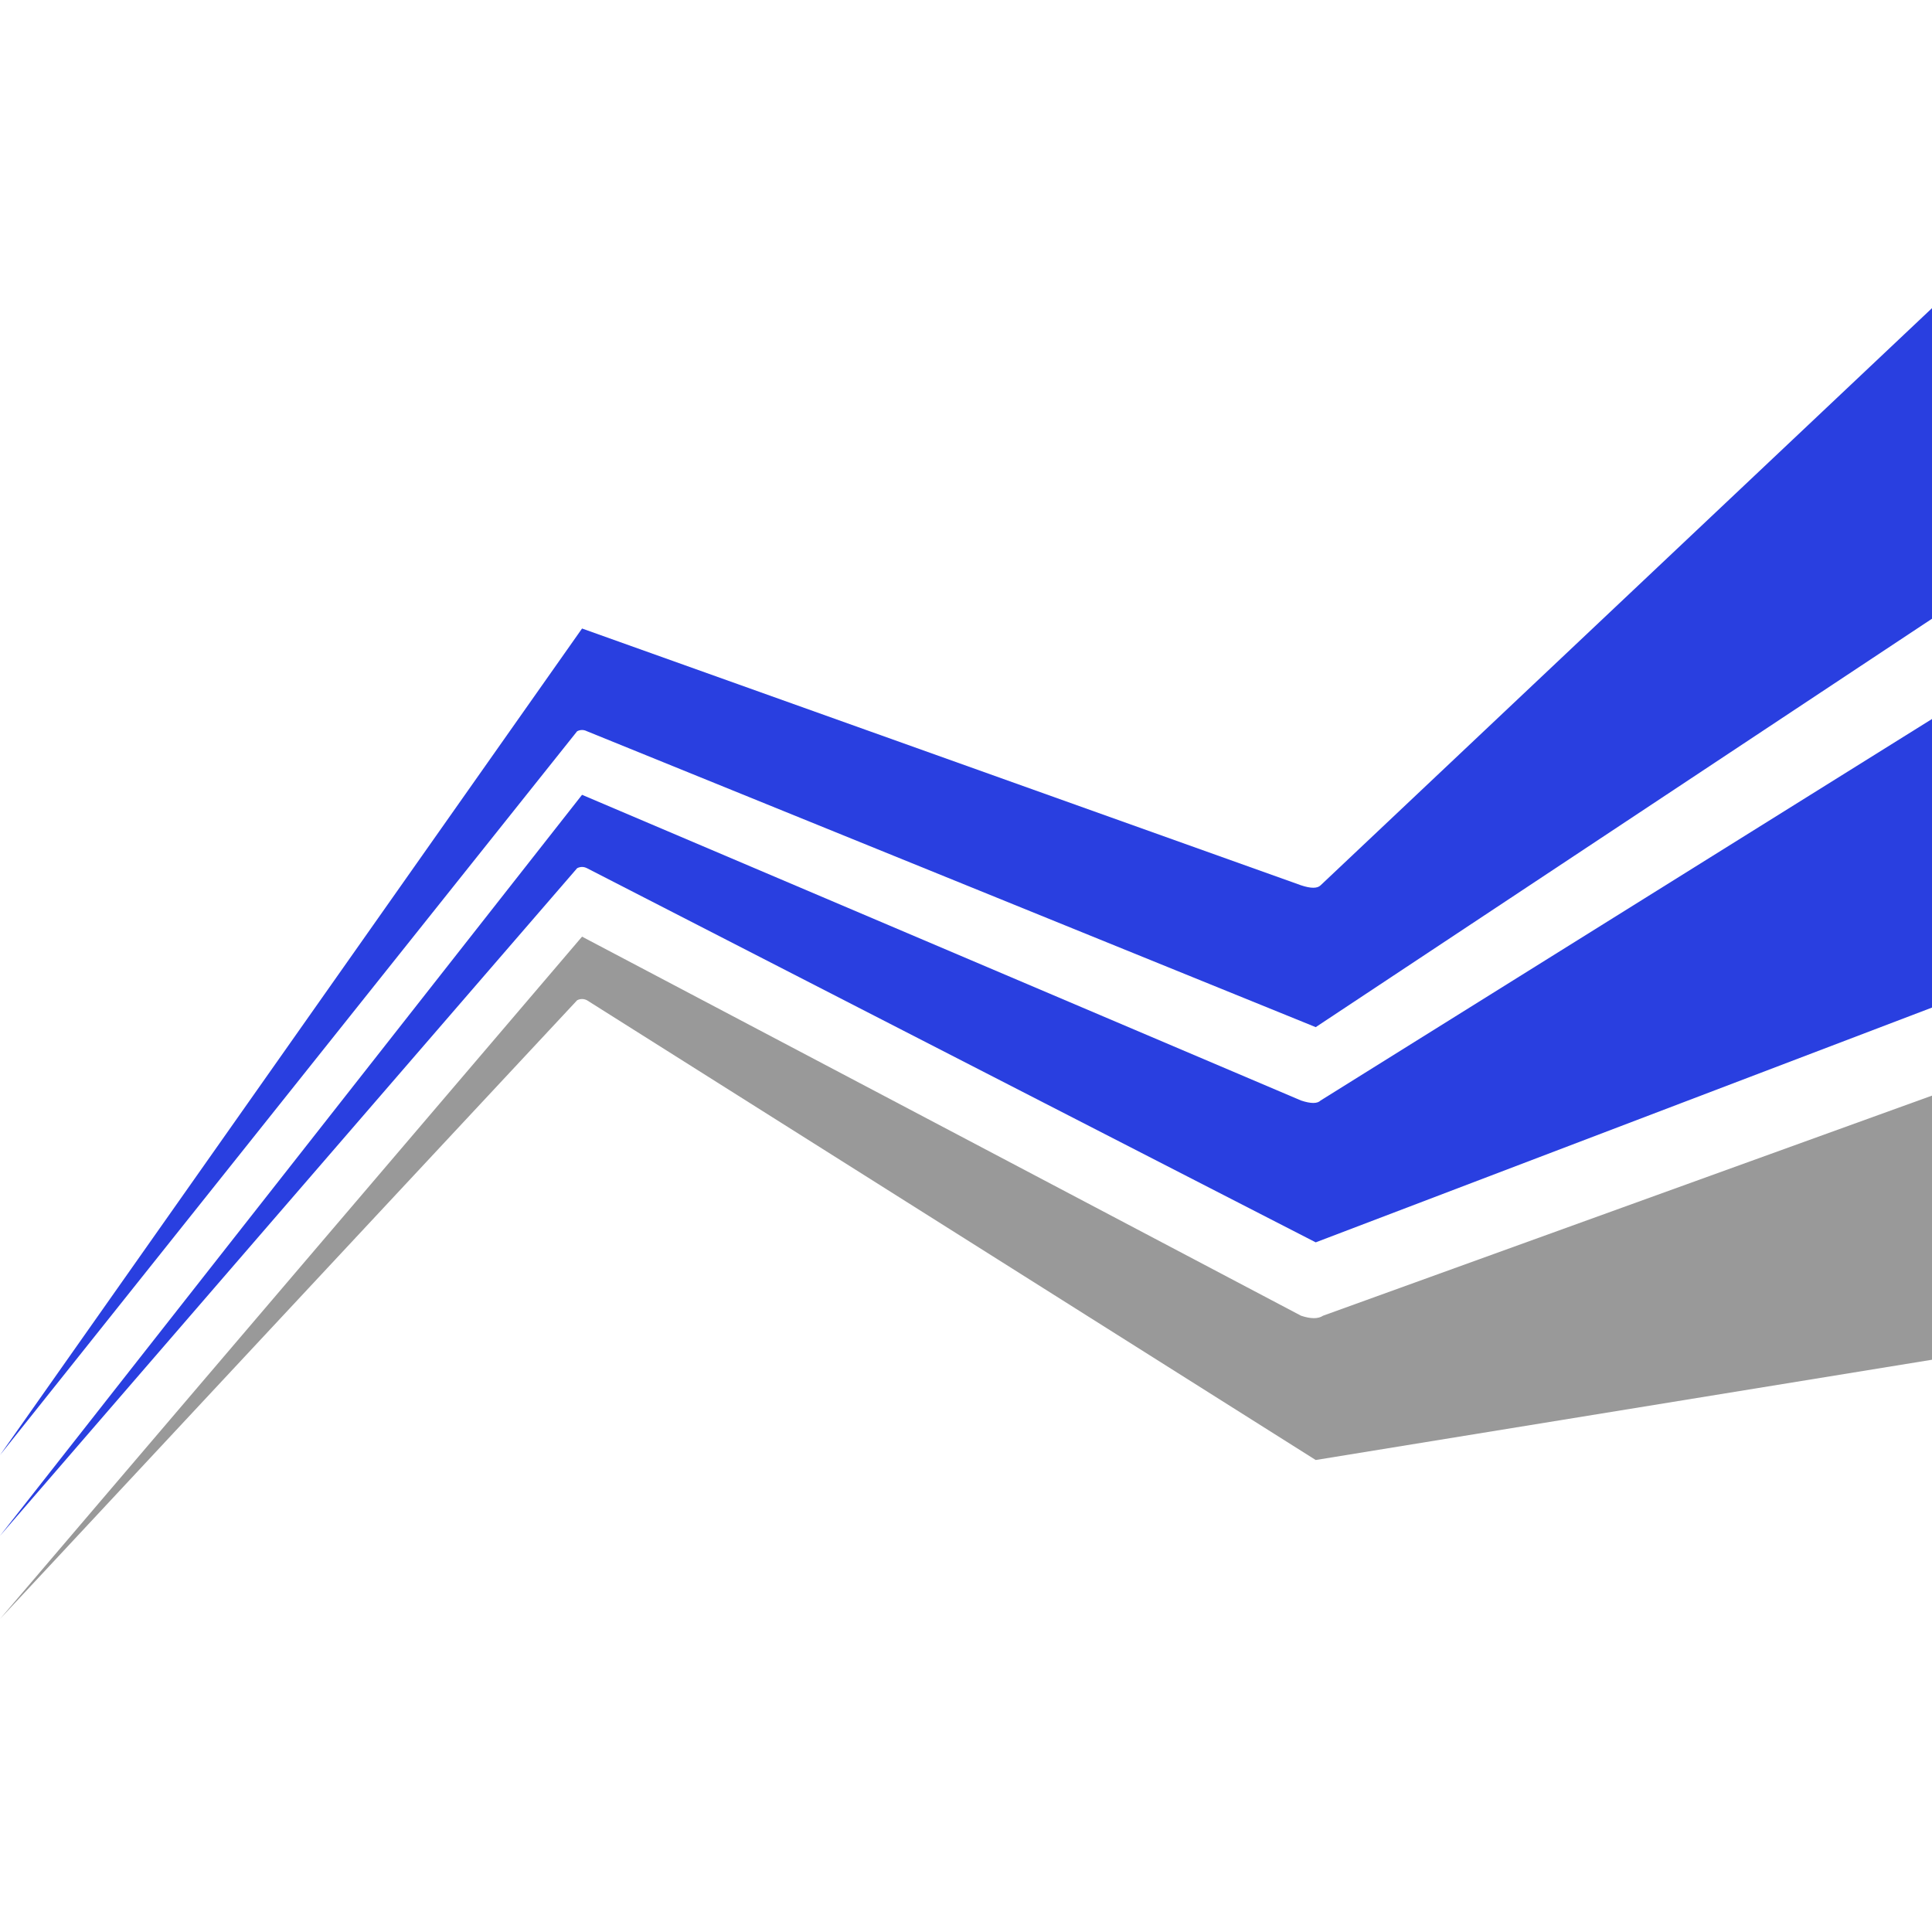 <?xml version="1.0" encoding="UTF-8" standalone="no"?>
<svg
   xmlns:dc="http://purl.org/dc/elements/1.1/"
   xmlns:cc="http://creativecommons.org/ns#"
   xmlns:rdf="http://www.w3.org/1999/02/22-rdf-syntax-ns#"
   xmlns:svg="http://www.w3.org/2000/svg"
   xmlns="http://www.w3.org/2000/svg"
   xmlns:sodipodi="http://sodipodi.sourceforge.net/DTD/sodipodi-0.dtd"
   xmlns:inkscape="http://www.inkscape.org/namespaces/inkscape"
   version="1.0"
   width="790px"
   height="790px"
   id="svg2"
   inkscape:version="0.48.4 r9939"
   sodipodi:docname="isotipo_1.svg">
  <defs
     id="defs12" />
  <sodipodi:namedview
     pagecolor="#ffffff"
     bordercolor="#666666"
     borderopacity="1"
     objecttolerance="10"
     gridtolerance="10"
     guidetolerance="10"
     inkscape:pageopacity="0"
     inkscape:pageshadow="2"
     inkscape:window-width="1280"
     inkscape:window-height="973"
     id="namedview10"
     showgrid="false"
     inkscape:zoom="0.66"
     inkscape:cx="395"
     inkscape:cy="315"
     inkscape:window-x="1920"
     inkscape:window-y="56"
     inkscape:window-maximized="1"
     inkscape:current-layer="svg2" />
  <path
     d="M 0,595 238,257 532,362 q 6,2 8,0 L 790,126 790,253 538,420 240,299 q -2,-1 -4,0 z"
     id="path4"
     inkscape:connector-curvature="0"
     style="fill:#293FE0" />
  <path
     d="M 0,628 238,325 532,450 q 6,2 8,0 L 790,294 790,412 538,508 240,355 q -2,-1 -4,0 z"
     id="path6"
     inkscape:connector-curvature="0"
     style="fill:#293FE0" />
  <path
     d="M 0,662 238,383 532,538 q 6,2 9,0 l 249,-90 0,108 -252,41 -298,-188 q -2,-1 -4,0 z"
     id="path8"
     inkscape:connector-curvature="0"
     style="fill:#999999" />
</svg>
